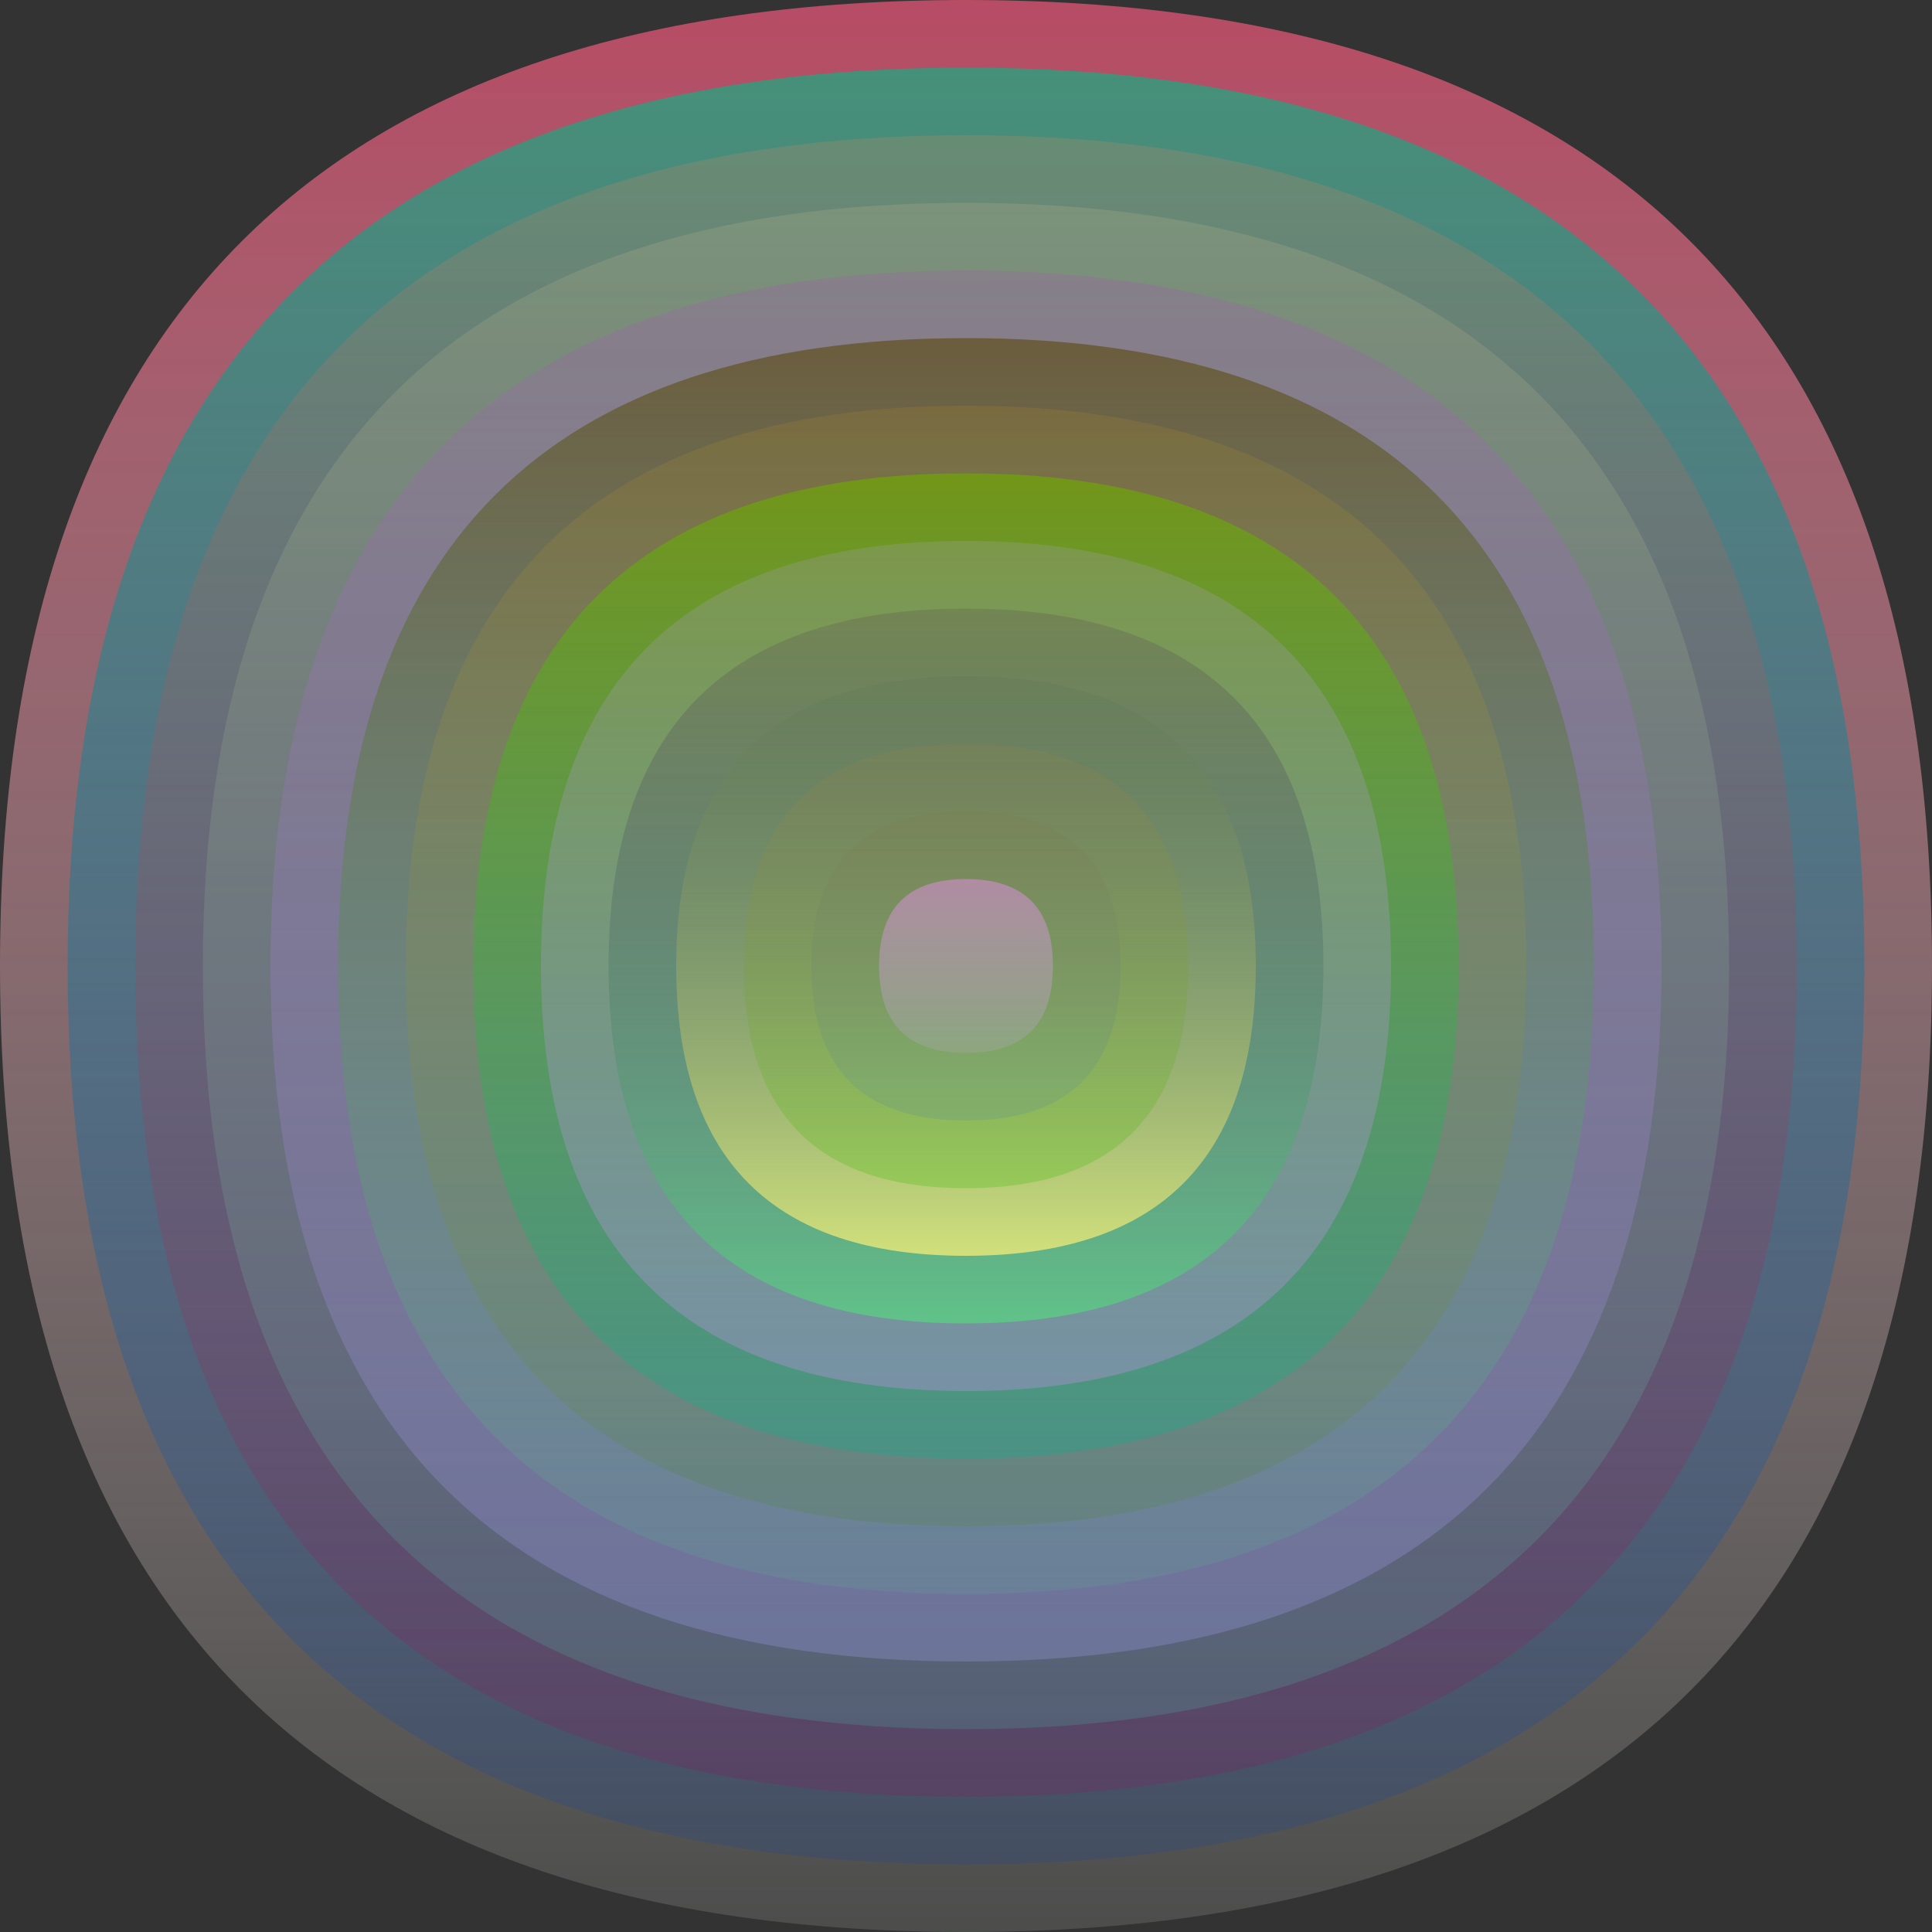 <svg xmlns="http://www.w3.org/2000/svg" width="1200" height="1200" viewBox="0 0 1200 1200"><rect x="0" y="0" width="1200" height="1200" fill="#333333" stroke="none"/><defs ><linearGradient id="p0" x2="0" y2="1" ><stop stop-color="rgba(210,80,110,0.83)" offset="0" /><stop stop-color="rgba(240,250,240,0.128)" offset="1" /></linearGradient><linearGradient id="p1" x2="0" y2="1" ><stop stop-color="rgba(10,180,130,0.65)" offset="0" /><stop stop-color="rgba(0,60,190,0.15)" offset="1" /></linearGradient><linearGradient id="p2" x2="0" y2="1" ><stop stop-color="rgba(140,140,110,0.47)" offset="0" /><stop stop-color="rgba(140,20,90,0.233)" offset="1" /></linearGradient><linearGradient id="p3" x2="0" y2="1" ><stop stop-color="rgba(210,190,140,0.189)" offset="0" /><stop stop-color="rgba(70,190,170,0.210)" offset="1" /></linearGradient><linearGradient id="p4" x2="0" y2="1" ><stop stop-color="rgba(160,90,170,0.30)" offset="0" /><stop stop-color="rgba(160,160,240,0.29)" offset="1" /></linearGradient><linearGradient id="p5" x2="0" y2="1" ><stop stop-color="rgba(90,70,10,0.60)" offset="0" /><stop stop-color="rgba(70,230,140,0.105)" offset="1" /></linearGradient><linearGradient id="p6" x2="0" y2="1" ><stop stop-color="rgba(230,170,20,0.112)" offset="0" /><stop stop-color="rgba(80,130,60,0.236)" offset="1" /></linearGradient><linearGradient id="p7" x2="0" y2="1" ><stop stop-color="rgba(110,170,0,0.65)" offset="0" /><stop stop-color="rgba(20,170,140,0.36)" offset="1" /></linearGradient><linearGradient id="p8" x2="0" y2="1" ><stop stop-color="rgba(180,160,230,0.200)" offset="0" /><stop stop-color="rgba(210,140,240,0.32)" offset="1" /></linearGradient><linearGradient id="p9" x2="0" y2="1" ><stop stop-color="rgba(60,0,80,0.122)" offset="0" /><stop stop-color="rgba(80,230,120,0.57)" offset="1" /></linearGradient><linearGradient id="p10" x2="0" y2="1" ><stop stop-color="rgba(80,110,80,0.163)" offset="0" /><stop stop-color="rgba(250,240,120,0.74)" offset="1" /></linearGradient><linearGradient id="p11" x2="0" y2="1" ><stop stop-color="rgba(180,130,60,0.12)" offset="0" /><stop stop-color="rgba(60,190,10,0.29)" offset="1" /></linearGradient><linearGradient id="p12" x2="0" y2="1" ><stop stop-color="rgba(140,110,40,0.103)" offset="0" /><stop stop-color="rgba(20,90,230,0.104)" offset="1" /></linearGradient><linearGradient id="p13" x2="0" y2="1" ><stop stop-color="rgba(190,140,180,0.79)" offset="0" /><stop stop-color="rgba(190,170,210,0.22)" offset="1" /></linearGradient></defs><path fill="url(&quot;#p0&quot;)" d="M0,600 C0,200 200,0 600,0 S1200,200 1200,600 1000,1200 600,1200 0,1000 0,600 " /><svg x="0" y="0" ><g ><animateTransform attributeName="transform" type="rotate" from="0 600 600" to="-360 600 600" dur="19s" repeatCount="indefinite"/><path fill="url(&quot;#p1&quot;)" d="M42,600 C42,228 228,42 600,42 S1158,228 1158,600 972,1158 600,1158 42,972 42,600 " /><svg x="42" y="42" ><g ><animateTransform attributeName="transform" type="rotate" from="0 558 558" to="-360 558 558" dur="20s" repeatCount="indefinite"/><path fill="url(&quot;#p2&quot;)" d="M42,558 C42,214 214,42 558,42 S1074,214 1074,558 902,1074 558,1074 42,902 42,558 " /><svg x="42" y="42" ><g ><animateTransform attributeName="transform" type="rotate" from="0 516 516" to="360 516 516" dur="14s" repeatCount="indefinite"/><path fill="url(&quot;#p3&quot;)" d="M42,516 C42,200 200,42 516,42 S990,200 990,516 832,990 516,990 42,832 42,516 " /><svg x="42" y="42" ><g ><animateTransform attributeName="transform" type="rotate" from="0 474 474" to="360 474 474" dur="43s" repeatCount="indefinite"/><path fill="url(&quot;#p4&quot;)" d="M42,474 C42,186 186,42 474,42 S906,186 906,474 762,906 474,906 42,762 42,474 " /><svg x="42" y="42" ><g ><animateTransform attributeName="transform" type="rotate" from="0 432 432" to="360 432 432" dur="48s" repeatCount="indefinite"/><path fill="url(&quot;#p5&quot;)" d="M42,432 C42,172 172,42 432,42 S822,172 822,432 692,822 432,822 42,692 42,432 " /><svg x="42" y="42" ><g ><animateTransform attributeName="transform" type="rotate" from="0 390 390" to="-360 390 390" dur="11s" repeatCount="indefinite"/><path fill="url(&quot;#p6&quot;)" d="M42,390 C42,158 158,42 390,42 S738,158 738,390 622,738 390,738 42,622 42,390 " /><svg x="42" y="42" ><g ><animateTransform attributeName="transform" type="rotate" from="0 348 348" to="-360 348 348" dur="33s" repeatCount="indefinite"/><path fill="url(&quot;#p7&quot;)" d="M42,348 C42,144 144,42 348,42 S654,144 654,348 552,654 348,654 42,552 42,348 " /><svg x="42" y="42" ><g ><animateTransform attributeName="transform" type="rotate" from="0 306 306" to="-360 306 306" dur="12s" repeatCount="indefinite"/><path fill="url(&quot;#p8&quot;)" d="M42,306 C42,130 130,42 306,42 S570,130 570,306 482,570 306,570 42,482 42,306 " /><svg x="42" y="42" ><g ><animateTransform attributeName="transform" type="rotate" from="0 264 264" to="-360 264 264" dur="31s" repeatCount="indefinite"/><path fill="url(&quot;#p9&quot;)" d="M42,264 C42,116 116,42 264,42 S486,116 486,264 412,486 264,486 42,412 42,264 " /><svg x="42" y="42" ><g ><animateTransform attributeName="transform" type="rotate" from="0 222 222" to="-360 222 222" dur="19s" repeatCount="indefinite"/><path fill="url(&quot;#p10&quot;)" d="M42,222 C42,102 102,42 222,42 S402,102 402,222 342,402 222,402 42,342 42,222 " /><svg x="42" y="42" ><g ><animateTransform attributeName="transform" type="rotate" from="0 180 180" to="360 180 180" dur="11s" repeatCount="indefinite"/><path fill="url(&quot;#p11&quot;)" d="M42,180 C42,88 88,42 180,42 S318,88 318,180 272,318 180,318 42,272 42,180 " /><svg x="42" y="42" ><g ><animateTransform attributeName="transform" type="rotate" from="0 138 138" to="360 138 138" dur="8s" repeatCount="indefinite"/><path fill="url(&quot;#p12&quot;)" d="M42,138 C42,74 74,42 138,42 S234,74 234,138 202,234 138,234 42,202 42,138 " /><svg x="42" y="42" ><g ><animateTransform attributeName="transform" type="rotate" from="0 96 96" to="-360 96 96" dur="20s" repeatCount="indefinite"/><path fill="url(&quot;#p13&quot;)" d="M42,96 C42,60 60,42 96,42 S150,60 150,96 132,150 96,150 42,132 42,96 " /><svg x="42" y="42" ><g ><animateTransform attributeName="transform" type="rotate" from="0 54 54" to="360 54 54" dur="70s" repeatCount="indefinite"/></g></svg></g></svg></g></svg></g></svg></g></svg></g></svg></g></svg></g></svg></g></svg></g></svg></g></svg></g></svg></g></svg></g></svg></svg>